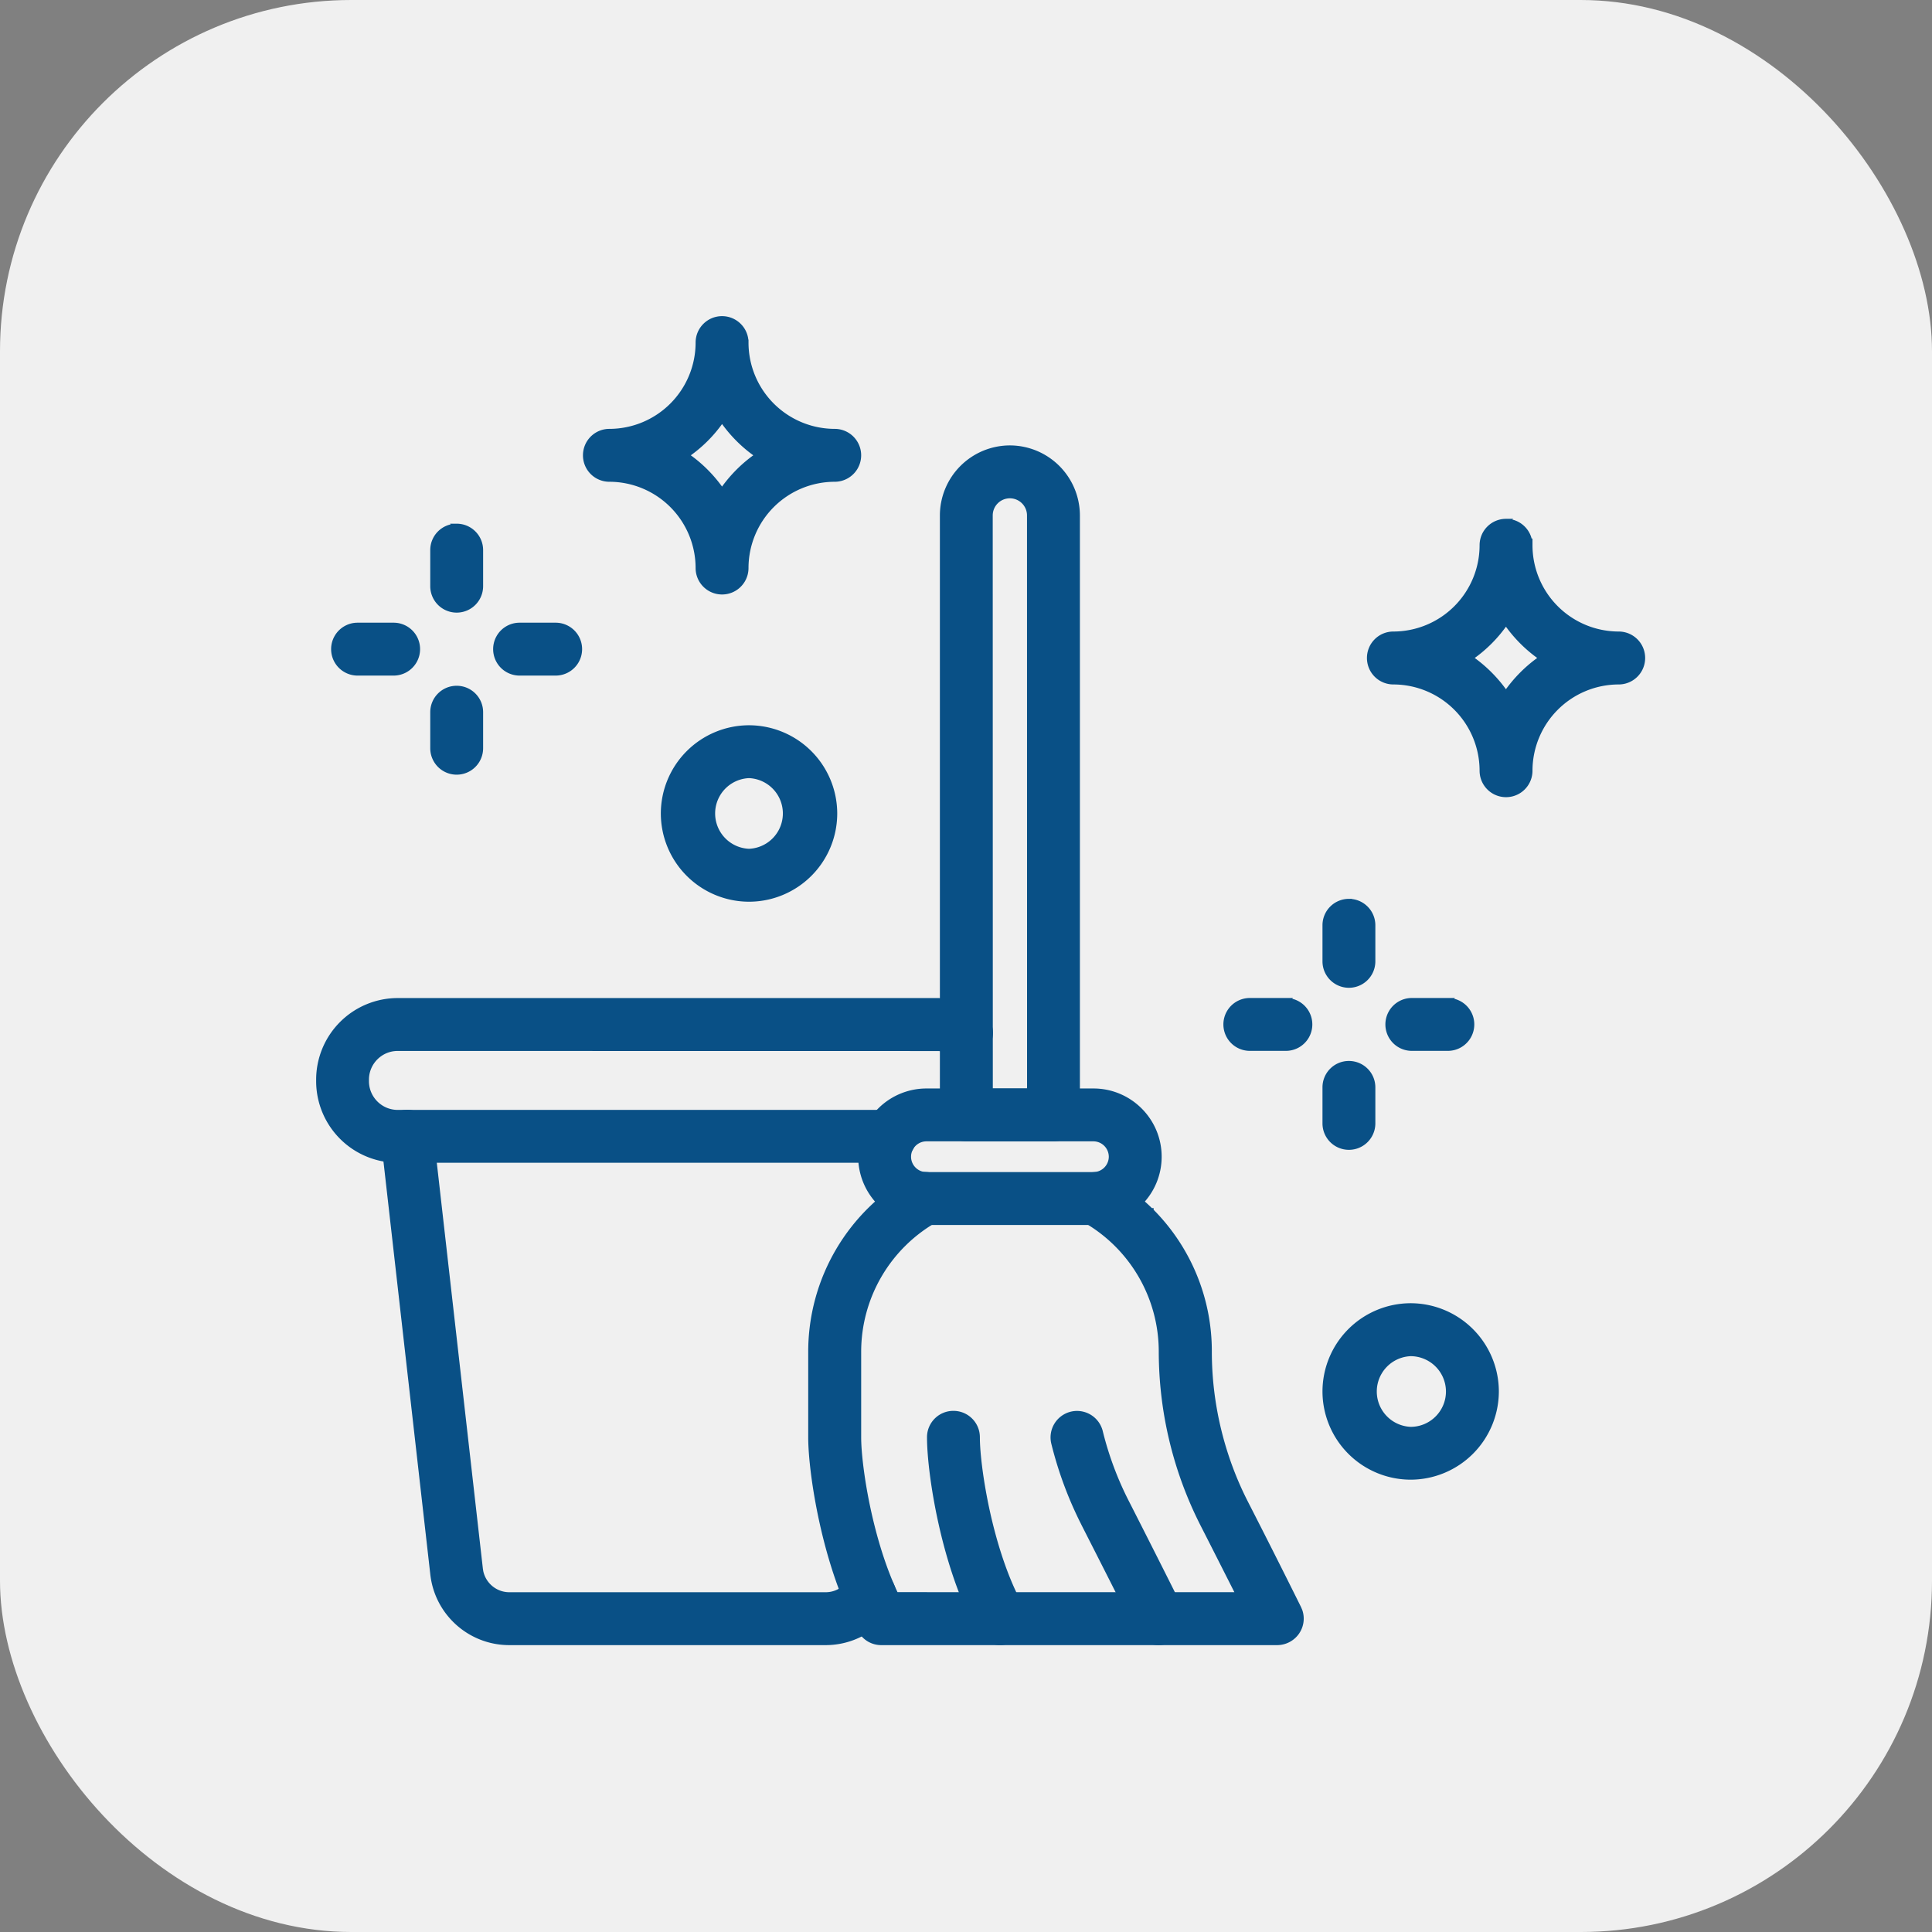 <?xml version="1.0" encoding="UTF-8"?>
<svg xmlns="http://www.w3.org/2000/svg" width="66" height="66" fill="none">
  <rect width="100%" height="100%" fill="#808080" stroke="none"/>
  <rect width="66" height="66" rx="12" fill="#F0F0F0"></rect>
  <path d="M13.902 38.013c.407-.005.76.3.806.712l1.688 14.871.015.095c.099.464.508.802.99.802h10.805c.339 0 .65-.169.84-.449a.8.8 0 011.114-.22l.066.05a.8.8 0 01.153 1.064h.001a2.618 2.618 0 01-2.177 1.162H17.398c-1.33 0-2.449-1-2.598-2.321l-1.687-14.871a.803.803 0 01.707-.89l.082-.005z" fill="#095086" stroke="#095086" stroke-width=".2"></path>
  <path d="M32.02 34.195c.506 0 .996.139 1.422.41l.068.046a.803.803 0 01.227.99l-.04.072a.803.803 0 01-1.11.255 1.068 1.068 0 00-.57-.163l-18.432-.003c-.596 0-1.081.485-1.081 1.082v.05c0 .596.485 1.082 1.081 1.082h16.817a.803.803 0 01.003 1.606H13.588a2.69 2.69 0 01-2.688-2.688v-.05a2.69 2.69 0 012.688-2.689H32.02z" fill="#095086" stroke="#095086" stroke-width=".2"></path>
  <path d="M34.499 15.316a2.296 2.296 0 012.292 2.292v20.479a.803.803 0 01-.804.804h-2.976a.802.802 0 01-.803-.804V17.608a2.296 2.296 0 012.29-2.292zm0 1.607a.686.686 0 00-.686.685l.003 19.675h1.37l-.002-19.675a.686.686 0 00-.685-.685z" fill="#095086" stroke="#095086" stroke-width=".2"></path>
  <path d="M37.354 37.284c1.23 0 2.23 1.001 2.23 2.231s-1 2.232-2.23 2.232h-5.707a2.234 2.234 0 01-2.23-2.232 2.234 2.234 0 012.23-2.231h5.707zm-5.707 1.606a.626.626 0 00-.624.625c0 .344.281.625.624.625h5.707a.627.627 0 00.624-.625.627.627 0 00-.624-.625h-5.707z" fill="#095086" stroke="#095086" stroke-width=".2"></path>
  <path d="M31.195 40.237a.806.806 0 011.094.308l.038.075a.806.806 0 01-.345 1.02v.001a5.2 5.2 0 00-2.663 4.532V49.1c0 .493.098 1.391.311 2.4.21.99.528 2.078.967 2.99l11.734.002c-.334-.66-.745-1.474-1.233-2.431a13.041 13.041 0 01-1.413-5.886 5.19 5.19 0 00-2.658-4.532.805.805 0 01.713-1.44l.074.037.203.118c.469.284.901.625 1.292 1.012h.001a6.757 6.757 0 011.988 4.805c0 1.786.428 3.567 1.237 5.157a320.53 320.53 0 011.819 3.608l.04.095a.8.8 0 01-.078.683v.001a.815.815 0 01-.687.381H30.105a.797.797 0 01-.7-.413v-.001c-.602-1.075-1.025-2.411-1.298-3.63-.273-1.219-.397-2.33-.397-2.956v-2.927a6.803 6.803 0 013.485-5.936z" fill="#095086" stroke="#095086" stroke-width=".2"></path>
  <path d="M36.599 48.323a.806.806 0 01.975.586v.001c.206.837.51 1.653.903 2.42h0a491.876 491.876 0 011.82 3.608.81.81 0 01-.361 1.079h-.003a.806.806 0 01-1.017-.262l-.06-.1c-.477-.963-1.251-2.484-1.814-3.591v-.001a12.945 12.945 0 01-1.03-2.765.806.806 0 01.587-.975zm-4.029-.026c.445 0 .804.358.804.803 0 .523.113 1.51.356 2.6.244 1.09.618 2.274 1.135 3.2a.805.805 0 01-.307 1.093v.001a.798.798 0 01-1.096-.308v0c-.6-1.075-1.024-2.41-1.297-3.63-.273-1.219-.397-2.33-.397-2.956a.8.8 0 01.802-.803zm11.358-14.104a.802.802 0 110 1.606h-1.232a.802.802 0 110-1.606h1.232zm5.533 0a.803.803 0 110 1.606H48.23a.802.802 0 110-1.606h1.231zm-3.381-3.387c.445 0 .804.359.804.803v1.232a.802.802 0 11-1.606 0v-1.232c0-.444.358-.802.802-.803zm0 5.538c.445 0 .804.358.804.803v1.23a.802.802 0 11-1.606 0v-1.23a.8.8 0 01.802-.803zM13.447 21.372a.802.802 0 110 1.607h-1.232a.802.802 0 110-1.607h1.232zm5.535 0a.802.802 0 110 1.607H17.75a.802.802 0 110-1.607h1.232zM15.6 17.99c.445 0 .804.359.804.803v1.232a.802.802 0 11-1.606 0v-1.232a.8.8 0 01.803-.802zm0 5.537c.445 0 .804.358.804.803v1.231a.802.802 0 11-1.606 0V24.33c0-.444.358-.803.803-.803zM48.19 44.62a2.919 2.919 0 012.913 2.914 2.92 2.92 0 01-2.913 2.914 2.918 2.918 0 01-2.912-2.914 2.918 2.918 0 012.912-2.914zm0 1.609a1.308 1.308 0 000 2.614c.72 0 1.306-.586 1.306-1.308a1.31 1.31 0 00-1.306-1.306zM25.587 24.876a2.919 2.919 0 012.914 2.914 2.916 2.916 0 01-2.914 2.914 2.918 2.918 0 01-2.912-2.914 2.918 2.918 0 012.912-2.914zm0 1.606a1.308 1.308 0 000 2.614 1.308 1.308 0 000-2.614zM24.666 10.9c.444 0 .804.359.804.803a3.05 3.05 0 003.045 3.048.803.803 0 110 1.607 3.05 3.05 0 00-3.045 3.047.802.802 0 11-1.607 0 3.05 3.05 0 00-3.045-3.047.802.802 0 01-.803-.803c0-.445.358-.804.803-.804a3.05 3.05 0 003.045-3.048c0-.444.36-.803.803-.803zm0 3.412c-.329.489-.751.91-1.241 1.242.488.332.909.754 1.241 1.242.333-.488.754-.91 1.241-1.242a4.712 4.712 0 01-1.24-1.242zm26.782 3.512c.444 0 .804.358.804.803a3.05 3.05 0 003.045 3.047.803.803 0 110 1.608 3.05 3.05 0 00-3.045 3.047.803.803 0 11-1.607 0 3.05 3.05 0 00-3.045-3.047.803.803 0 01-.803-.804c0-.444.358-.804.803-.804a3.05 3.05 0 003.045-3.047c0-.445.36-.803.803-.803zm-.003 3.411c-.33.489-.751.91-1.24 1.242.487.333.908.754 1.24 1.242.333-.488.754-.91 1.242-1.242a4.712 4.712 0 01-1.242-1.242z" fill="#095086" stroke="#095086" stroke-width=".2"></path>
</svg>
